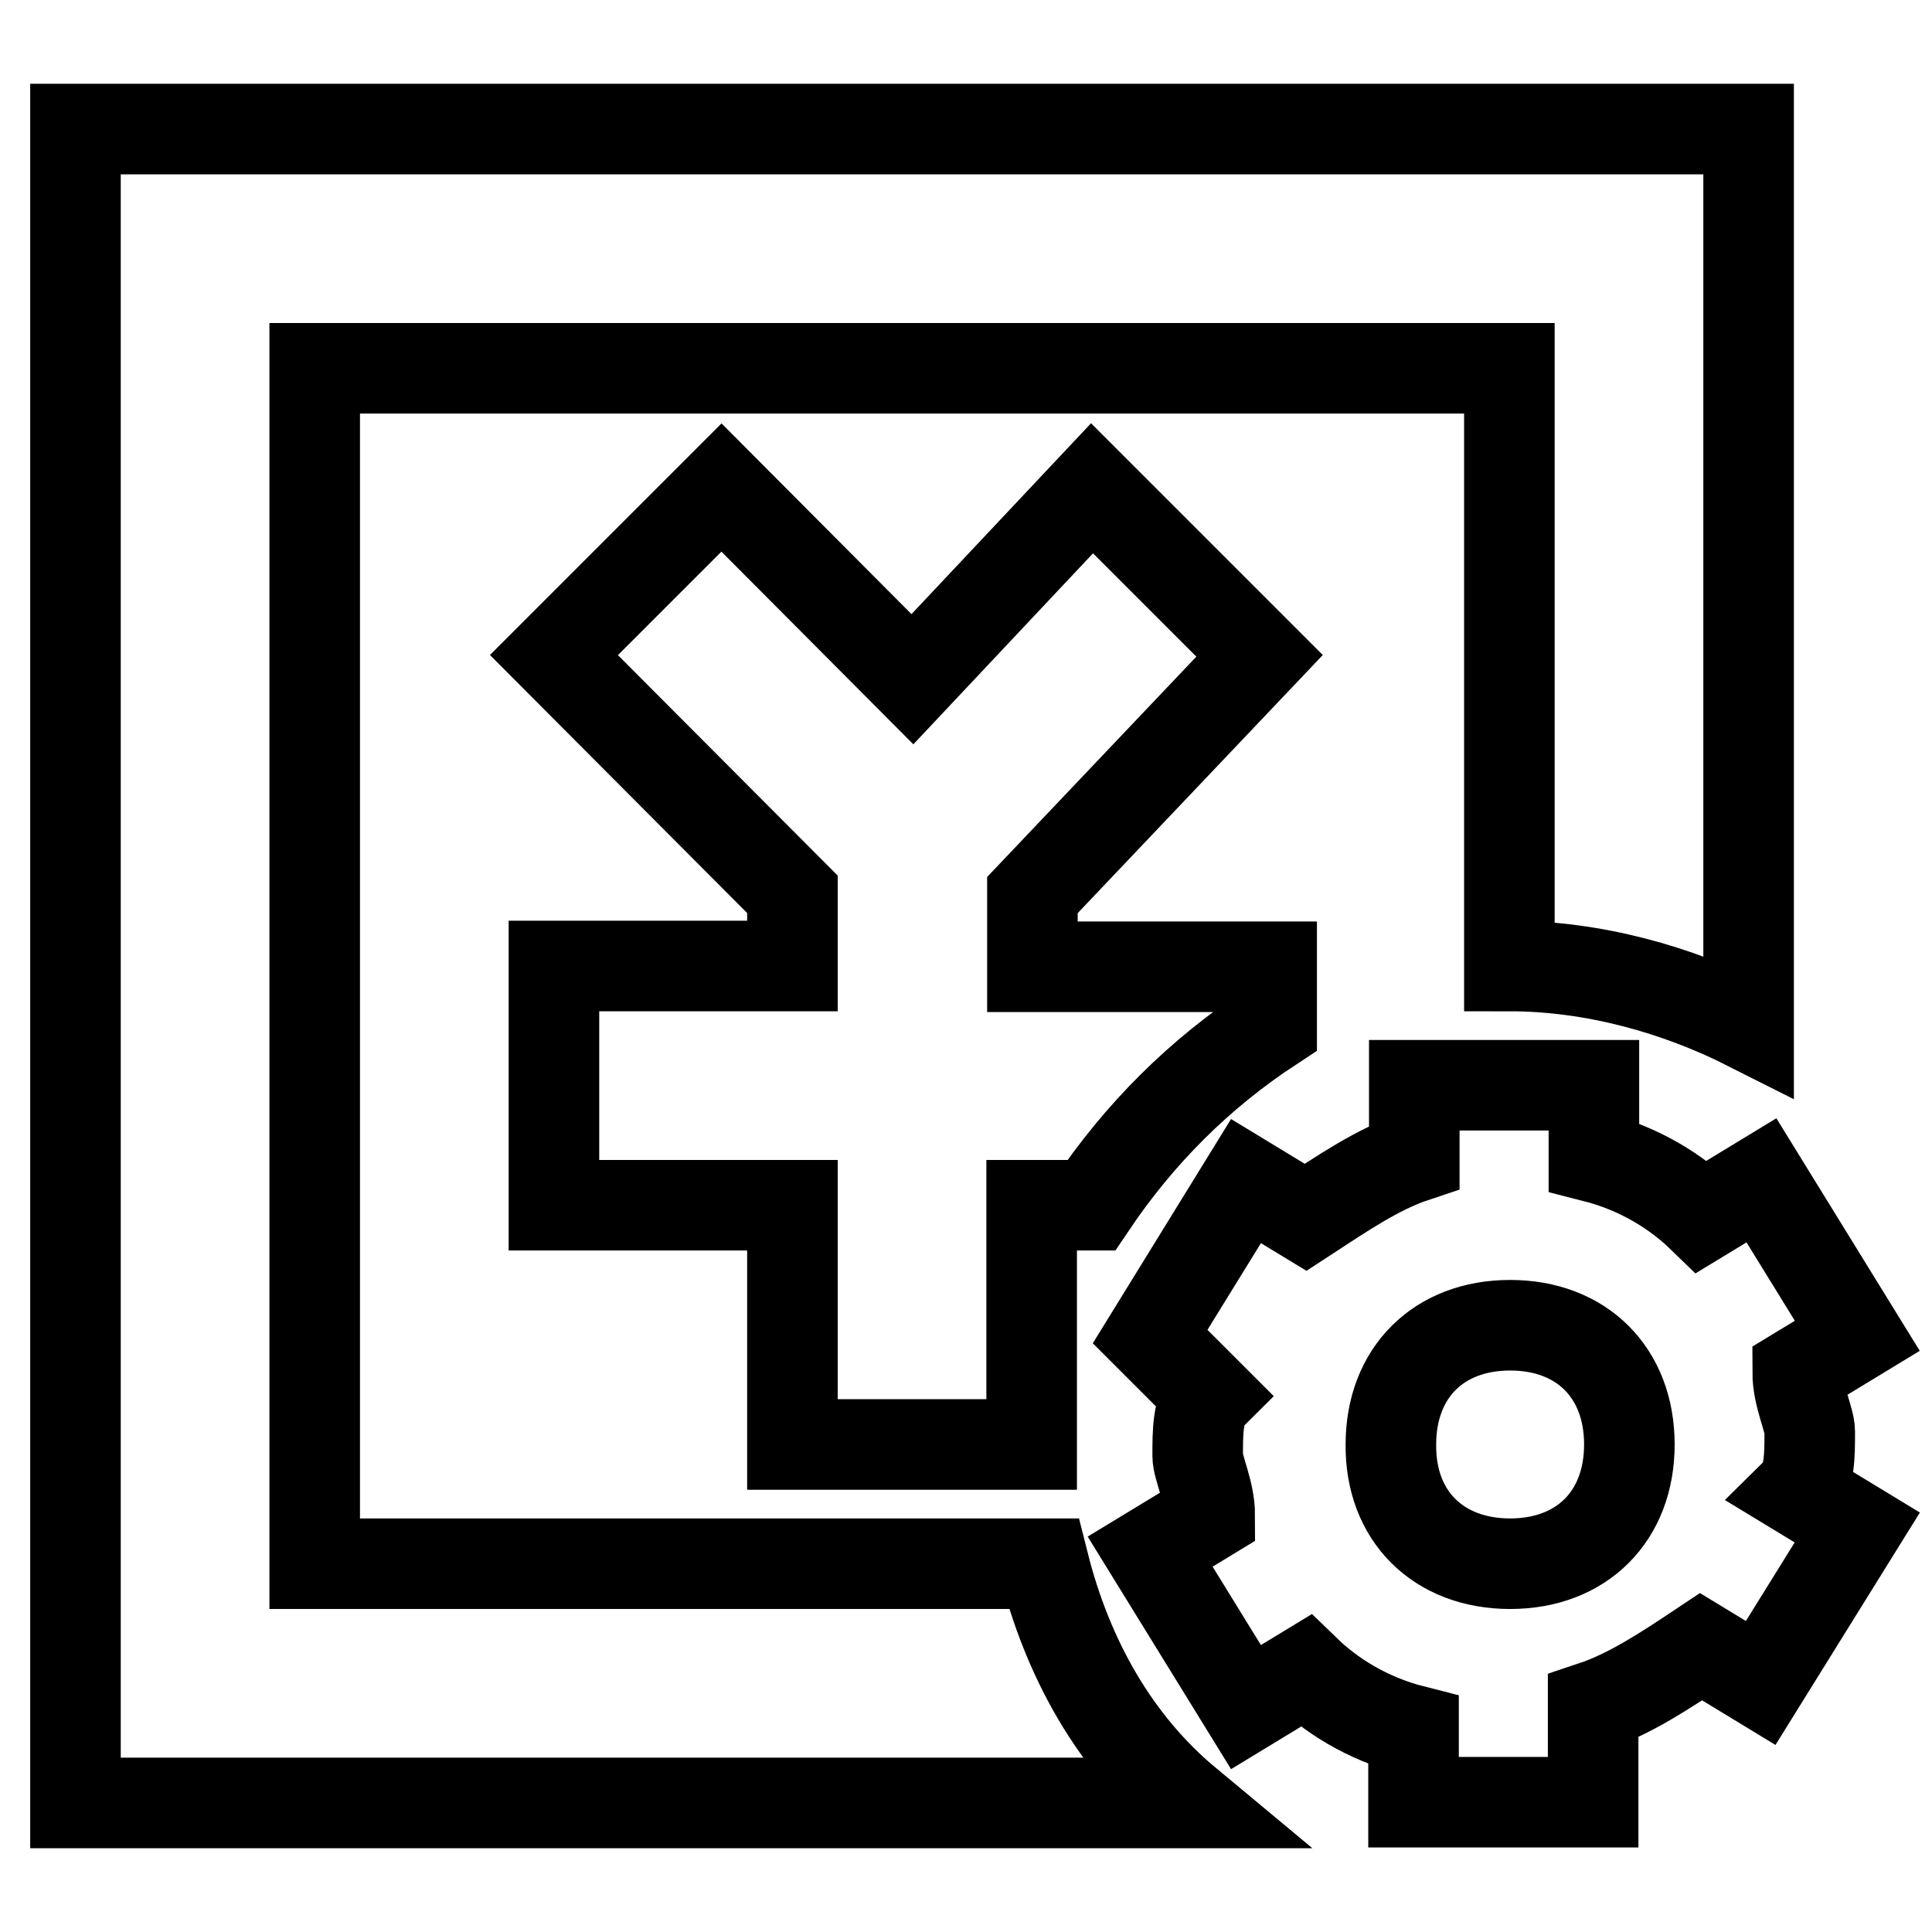 <?xml version="1.0" encoding="utf-8"?>
<!-- Svg Vector Icons : http://www.onlinewebfonts.com/icon -->
<!DOCTYPE svg PUBLIC "-//W3C//DTD SVG 1.1//EN" "http://www.w3.org/Graphics/SVG/1.1/DTD/svg11.dtd">
<svg version="1.1" xmlns="http://www.w3.org/2000/svg" xmlns:xlink="http://www.w3.org/1999/xlink" x="0px" y="0px" viewBox="0 0 256 256" enable-background="new 0 0 256 256" xml:space="preserve">
<g> <path stroke-width="12" fill-opacity="0" stroke="#000000"  d="M187.4,153.3v-9.5h23.8v9.5c6.3,1.6,11.1,4.8,14.3,7.9l7.9-4.8l12.7,20.6l-7.9,4.8c0,3.2,1.6,6.3,1.6,7.9 c0,3.2,0,6.3-1.6,7.9l7.9,4.8L233.3,223l-7.9-4.8c-4.8,3.2-9.5,6.3-14.3,7.9v12.7h-23.8v-9.5c-6.3-1.6-11.1-4.8-14.3-7.9l-7.9,4.8 l-12.7-20.6l7.9-4.8c0-3.2-1.6-6.3-1.6-7.9c0-3.2,0-6.3,1.6-7.9l-7.9-7.9l12.7-20.6l7.9,4.8C177.9,158.1,182.6,154.9,187.4,153.3 L187.4,153.3z M144.6,159.7h-7.9v31.7H105v-31.7H73.4V128H105v-9.5L73.4,86.8l22.2-22.2L120.9,90l23.8-25.3l22.2,22.2l-30.1,31.7 v9.5h31.7v7.9C158.9,142.3,151,150.2,144.6,159.7z M231.7,135.9c-9.5-4.8-20.6-7.9-31.7-7.9V48.8H41.7v158.4h96.6 c3.2,12.7,9.5,23.8,19,31.7H10V17.1h221.7V135.9L231.7,135.9z M200.1,207.2c9.5,0,15.8-6.3,15.8-15.8c0-9.5-6.3-15.8-15.8-15.8 s-15.8,6.3-15.8,15.8C184.2,200.9,190.6,207.2,200.1,207.2z"/></g>
</svg>